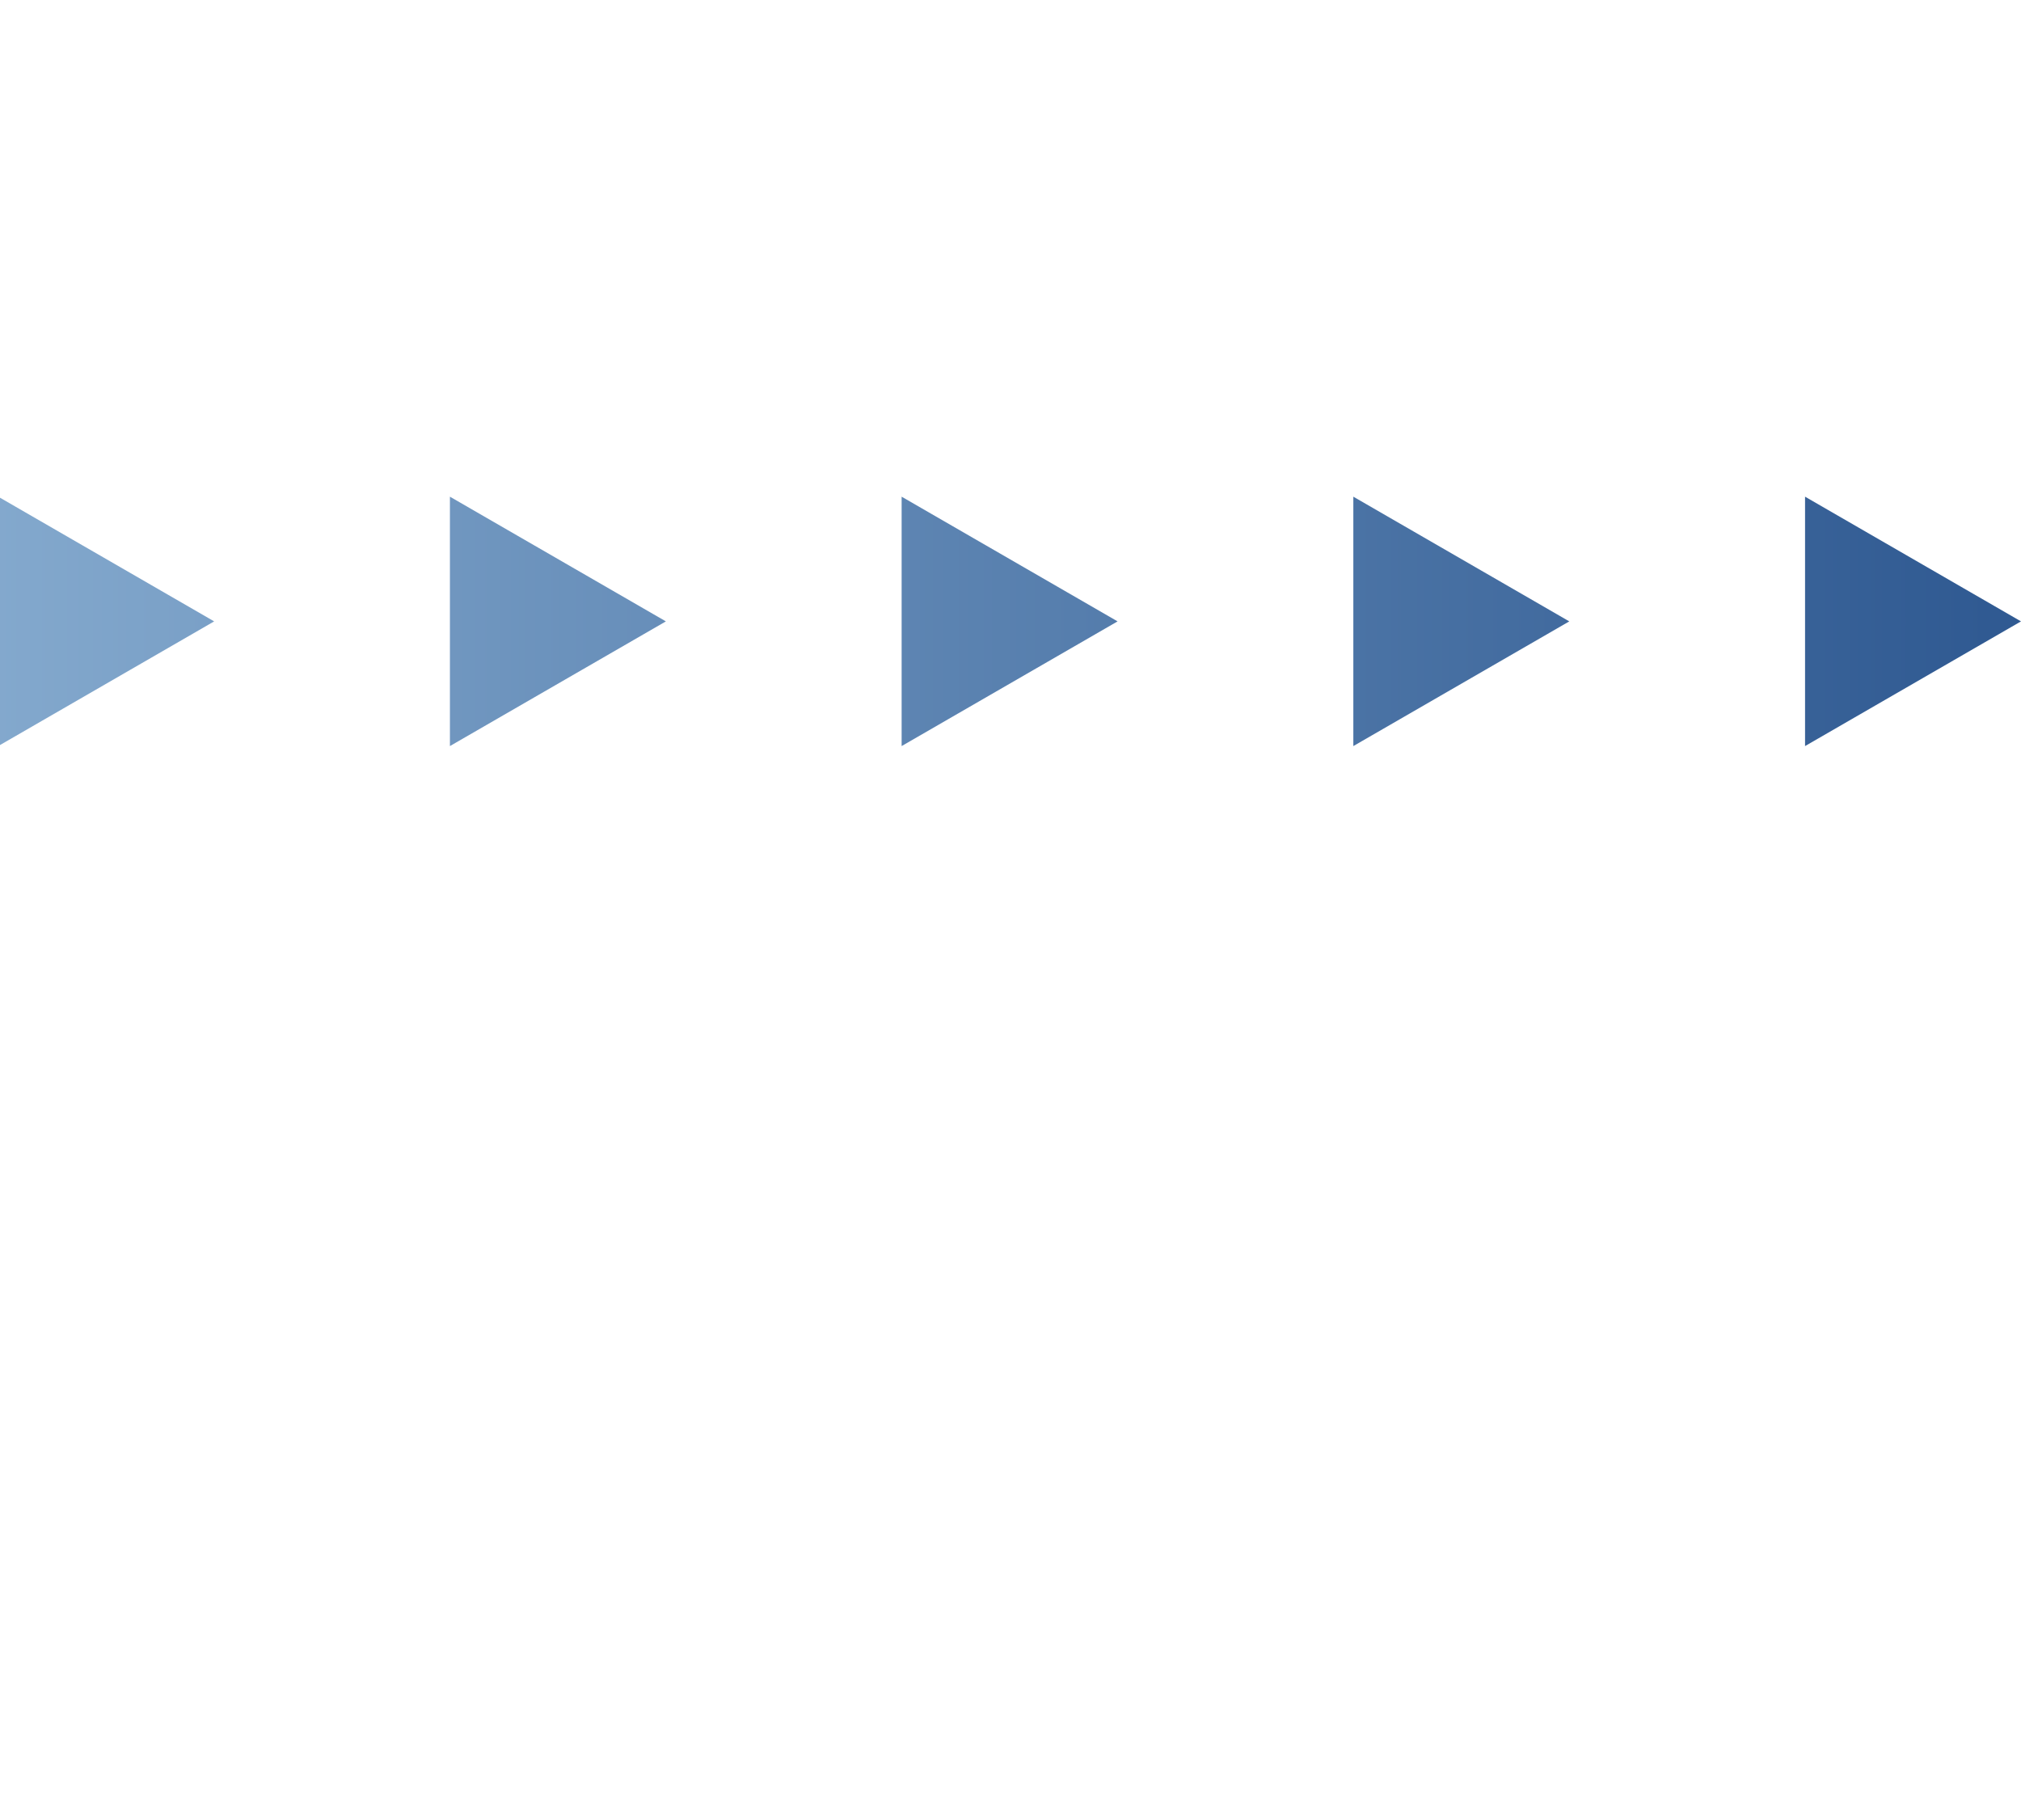 <?xml version="1.0" encoding="UTF-8"?>
<svg xmlns="http://www.w3.org/2000/svg" xmlns:xlink="http://www.w3.org/1999/xlink" version="1.1" viewBox="0 0 188.804 169.979">
  <defs>
    <style>
      .cls-1 {
        fill: url(#_名称未設定グラデーション_6);
      }

      .cls-2 {
        fill: url(#_名称未設定グラデーション_5);
      }

      .cls-3 {
        fill: url(#_名称未設定グラデーション_4);
      }

      .cls-4 {
        fill: url(#_名称未設定グラデーション_3);
      }

      .cls-5 {
        fill: url(#_名称未設定グラデーション_7);
      }
    </style>
    <linearGradient id="_名称未設定グラデーション_3" data-name="名称未設定グラデーション 3" x1="-16.317" y1="730.041" x2="185.903" y2="730.041" gradientTransform="translate(0 -672)" gradientUnits="userSpaceOnUse">
      <stop offset="0" stop-color="#8aafd2"/>
      <stop offset="1" stop-color="#305a92"/>
    </linearGradient>
    <linearGradient id="_名称未設定グラデーション_4" data-name="名称未設定グラデーション 4" x1="-16.317" y1="730.041" x2="185.903" y2="730.041" gradientTransform="translate(0 -672)" gradientUnits="userSpaceOnUse">
      <stop offset="0" stop-color="#8aafd2"/>
      <stop offset="1" stop-color="#305a92"/>
    </linearGradient>
    <linearGradient id="_名称未設定グラデーション_5" data-name="名称未設定グラデーション 5" x1="-16.317" y1="730.041" x2="185.903" y2="730.041" gradientTransform="translate(0 -672)" gradientUnits="userSpaceOnUse">
      <stop offset="0" stop-color="#8aafd2"/>
      <stop offset="1" stop-color="#305a92"/>
    </linearGradient>
    <linearGradient id="_名称未設定グラデーション_6" data-name="名称未設定グラデーション 6" x1="-16.317" y1="730.041" x2="185.903" y2="730.041" gradientTransform="translate(0 -672)" gradientUnits="userSpaceOnUse">
      <stop offset="0" stop-color="#8aafd2"/>
      <stop offset="1" stop-color="#305a92"/>
    </linearGradient>
    <linearGradient id="_名称未設定グラデーション_7" data-name="名称未設定グラデーション 7" x1="-16.317" y1="730.041" x2="185.903" y2="730.041" gradientTransform="translate(0 -672)" gradientUnits="userSpaceOnUse">
      <stop offset="0" stop-color="#8aafd2"/>
      <stop offset="1" stop-color="#305a92"/>
    </linearGradient>
  </defs>
  <!-- Generator: Adobe Illustrator 28.7.7, SVG Export Plug-In . SVG Version: 1.2.0 Build 194)  -->
  <g>
    <g id="_レイヤー_1" data-name="レイヤー_1">
      <g id="_レイヤー_1-2" data-name="_レイヤー_1">
        <g id="_レイヤー_1-2">
          <polygon class="cls-4" points="20.007 58.041 -.167 46.393 -.167 69.688 20.007 58.041"/>
          <polygon class="cls-3" points="62.207 58.041 42.032 46.393 42.032 69.688 62.207 58.041"/>
          <polygon class="cls-2" points="104.406 58.041 84.231 46.393 84.231 69.688 104.406 58.041"/>
          <polygon class="cls-1" points="146.605 58.041 126.43 46.393 126.43 69.688 146.605 58.041"/>
          <polygon class="cls-5" points="188.804 58.041 168.63 46.393 168.63 69.688 188.804 58.041"/>
        </g>
      </g>
    </g>
  </g>
</svg>